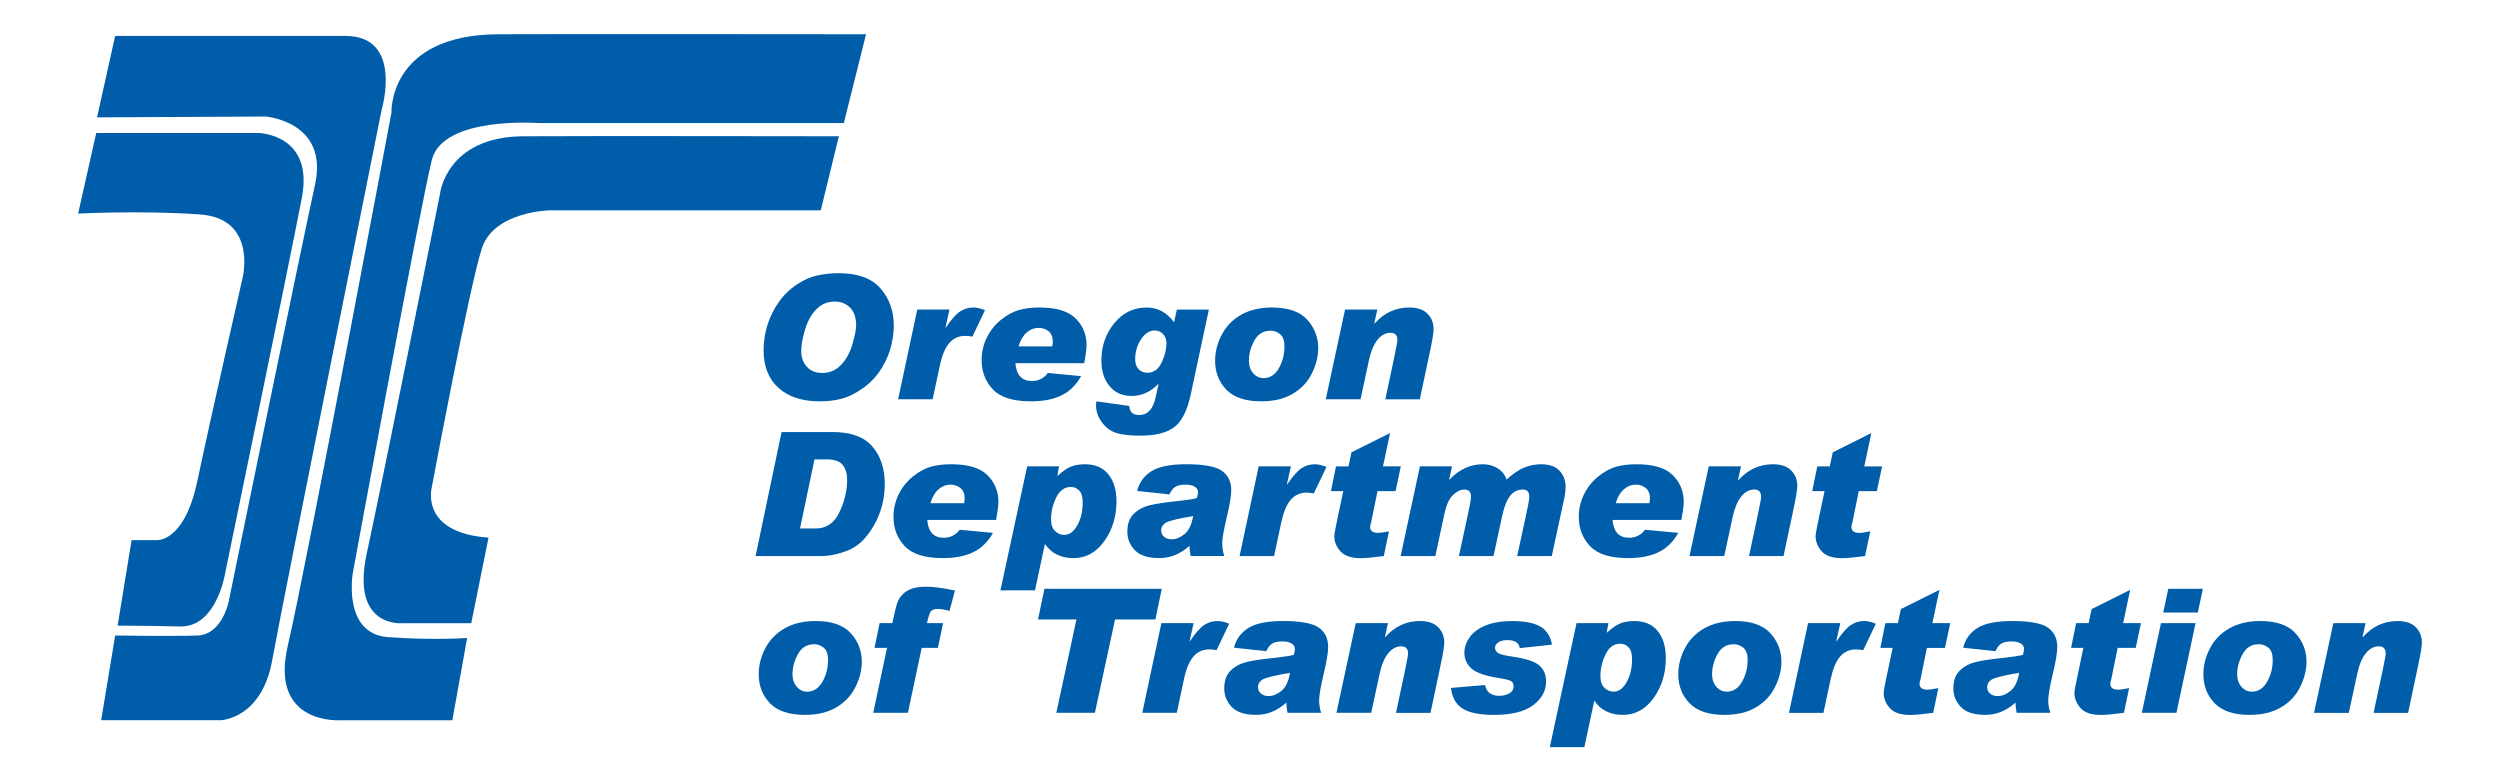 <?xml version="1.0" encoding="utf-8"?>
<!-- Generator: Adobe Illustrator 12.0.1, SVG Export Plug-In  -->
<!DOCTYPE svg PUBLIC "-//W3C//DTD SVG 1.1//EN" "http://www.w3.org/Graphics/SVG/1.1/DTD/svg11.dtd">
<svg  version="1.1" xmlns="http://www.w3.org/2000/svg" xmlns:xlink="http://www.w3.org/1999/xlink" xmlns:a="http://ns.adobe.com/AdobeSVGViewerExtensions/3.0/"
	 width="288" height="90" viewBox="0 0 288 90" enable-background="new 0 0 288 90" xml:space="preserve">
<defs>
</defs>
<path fill="#005DAA" d="M25.961,65.916c0,0,7.389-35.722,8.812-43.113c1.421-7.391-5.022-7.485-5.022-7.485H11.086L9,24.605
	c0,0,7.392-0.379,14.023,0.096c6.633,0.473,4.927,7.295,4.927,7.295s-3.695,16.202-5.212,23.404c-1.515,7.199-4.735,6.82-4.735,6.82
	h-2.844l-1.609,9.855c0,0,2.936,0,7.199,0.094C25.012,72.265,25.961,65.916,25.961,65.916z"/>
<path fill="#005DAA" d="M31.36,76.054c1.233-6.82,12.601-63.388,12.601-63.388s2.559-8.527-4.168-8.527c-6.669,0-26.161,0-26.498,0
	c-0.002,0-0.03,0-0.03,0l-0.008,0.033l-2.076,9.348l19.422-0.095c0,0,7.297,0.567,5.685,7.864
	c-1.61,7.295-9.949,48.039-9.949,48.039s-0.756,3.791-3.6,3.885c-2.842,0.095-9.474,0-9.474,0l-0.649,3.943l-0.962,5.815h8.563
	h5.175C25.392,82.971,30.129,82.876,31.36,76.054z"/>
<path fill="#005DAA" d="M45.099,12.951c0,0-9.758,52.113-11.938,61.397c-2.18,9.287,6.158,8.623,6.158,8.623H52.11l1.705-9.476
	c0,0-3.79,0.285-9.096-0.095c-5.306-0.379-4.074-7.39-4.074-7.39s7.666-41.737,9.095-47.566c1.262-5.139,12.411-4.264,12.411-4.264
	h35.056l2.56-10.232c0,0-37.115-0.041-42.445,0C44.72,4.042,45.099,12.951,45.099,12.951z"/>
<path fill="#005DAA" d="M50.689,22.33c0,0-6.538,32.691-8.435,41.407c-1.894,8.718,4.171,8.054,4.171,8.054h7.863l1.988-9.854
	c-7.958-0.569-6.537-5.781-6.537-5.781s4.358-23.307,5.78-27.572c1.421-4.264,7.862-4.357,7.862-4.357h31.172l2.085-8.528
	c0,0-29.856-0.052-36.382,0C51.381,15.768,50.689,22.33,50.689,22.33z"/>
<path fill="#005DAA" d="M91.741,32.813c-0.822,0.554-1.518,1.241-2.081,2.063c-0.563,0.823-0.985,1.694-1.269,2.621
	c-0.282,0.925-0.425,1.873-0.425,2.847c0,1.864,0.572,3.311,1.717,4.345c1.146,1.031,2.742,1.547,4.787,1.547
	c0.891,0,1.733-0.105,2.527-0.315c0.795-0.213,1.624-0.63,2.487-1.257c0.862-0.628,1.563-1.391,2.104-2.289
	c0.54-0.898,0.905-1.768,1.094-2.609c0.188-0.84,0.283-1.589,0.283-2.245c0-1.702-0.512-3.135-1.534-4.3
	c-1.022-1.164-2.624-1.748-4.803-1.748c-0.842,0-1.66,0.084-2.456,0.255C93.375,31.896,92.563,32.256,91.741,32.813z M97.93,35.439
	c0.466,0.467,0.7,1.154,0.7,2.067c0,0.413-0.137,1.106-0.411,2.081c-0.272,0.973-0.708,1.779-1.305,2.42
	c-0.598,0.643-1.321,0.961-2.177,0.961c-0.763,0-1.358-0.238-1.787-0.719c-0.433-0.477-0.647-1.078-0.647-1.804
	c0-0.687,0.147-1.515,0.44-2.487c0.295-0.977,0.731-1.754,1.315-2.34c0.582-0.584,1.279-0.877,2.087-0.877
	C96.87,34.742,97.465,34.973,97.93,35.439z"/>
<path fill="#005DAA" d="M108.96,37.734l-0.037-0.037l0.457-2.035h-3.712l-2.204,10.337h3.976l0.825-3.866
	c0.258-1.203,0.624-2.078,1.095-2.623c0.474-0.546,1.088-0.819,1.845-0.819c0.238,0,0.509,0.03,0.814,0.09l1.454-3.046
	c-0.484-0.206-0.937-0.311-1.357-0.311c-0.556,0-1.066,0.156-1.532,0.467C110.116,36.205,109.576,36.818,108.96,37.734z"/>
<path fill="#005DAA" d="M115.334,36.826c-0.693,0.553-1.241,1.236-1.644,2.051c-0.405,0.814-0.608,1.684-0.608,2.605
	c0,1.332,0.434,2.457,1.298,3.377c0.865,0.917,2.322,1.376,4.371,1.376c1.41,0,2.582-0.228,3.52-0.681
	c0.937-0.451,1.695-1.193,2.277-2.225l-3.832-0.361c-0.46,0.613-1.08,0.922-1.856,0.922c-1.146,0-1.773-0.686-1.887-2.053h7.935
	c0.175-0.979,0.263-1.668,0.263-2.072c0-1.219-0.419-2.249-1.262-3.086c-0.841-0.837-2.231-1.256-4.17-1.256
	c-0.901,0-1.688,0.096-2.357,0.287C116.708,35.904,116.026,36.273,115.334,36.826z M120.804,38.165
	c0.316,0.263,0.476,0.651,0.476,1.163c0,0.247-0.021,0.441-0.067,0.58h-3.878c0.215-0.709,0.53-1.241,0.941-1.602
	c0.413-0.357,0.865-0.535,1.356-0.535C120.096,37.771,120.486,37.901,120.804,38.165z"/>
<path fill="#005DAA" d="M128.361,37.239c-0.988,1.212-1.479,2.64-1.479,4.282c0,1.227,0.313,2.216,0.941,2.967
	c0.628,0.748,1.473,1.124,2.534,1.124c1.164,0,2.185-0.458,3.064-1.376l0.037,0.039l-0.341,1.551
	c-0.149,0.665-0.38,1.162-0.695,1.491c-0.317,0.329-0.715,0.493-1.19,0.493c-0.725,0-1.104-0.347-1.142-1.043l-3.803-0.531
	c-0.012,0.098-0.021,0.257-0.021,0.477c0,0.711,0.235,1.369,0.702,1.977c0.468,0.608,1.028,1.011,1.681,1.204
	c0.651,0.195,1.568,0.293,2.75,0.293c1.685,0,2.966-0.321,3.85-0.961c0.882-0.64,1.528-1.923,1.938-3.846l2.073-9.717h-3.687
	l-0.321,1.467c-0.833-1.137-1.881-1.705-3.143-1.705C130.596,35.423,129.346,36.03,128.361,37.239z M133.984,38.479
	c0.261,0.275,0.392,0.626,0.392,1.054c0,0.698-0.184,1.441-0.553,2.229c-0.37,0.783-0.919,1.178-1.651,1.178
	c-0.408,0-0.743-0.137-1.006-0.412c-0.264-0.275-0.394-0.656-0.394-1.14c0-0.843,0.224-1.606,0.67-2.292
	c0.446-0.687,0.977-1.027,1.584-1.027C133.402,38.068,133.72,38.205,133.984,38.479z"/>
<path fill="#005DAA" d="M140.759,38.531c-0.521,0.975-0.778,1.983-0.778,3.029c0,1.332,0.432,2.443,1.3,3.337
	c0.865,0.893,2.208,1.338,4.024,1.338c1.433,0,2.64-0.289,3.619-0.867c0.98-0.579,1.717-1.361,2.205-2.348
	c0.486-0.986,0.73-1.957,0.73-2.912c0-1.252-0.425-2.348-1.273-3.283c-0.851-0.936-2.202-1.402-4.059-1.402
	c-1.363,0-2.535,0.275-3.518,0.822C142.026,36.796,141.275,37.556,140.759,38.531z M147.475,38.501
	c0.331,0.269,0.495,0.738,0.495,1.406c0,0.923-0.218,1.765-0.65,2.521c-0.433,0.756-1.019,1.133-1.758,1.133
	c-0.475,0-0.872-0.19-1.199-0.57c-0.327-0.379-0.49-0.854-0.49-1.426c0-0.793,0.208-1.57,0.625-2.33
	c0.418-0.759,1.045-1.14,1.88-1.14C146.778,38.096,147.145,38.232,147.475,38.501z"/>
<path fill="#005DAA" d="M158.322,37.227l0.342-1.565h-3.714l-2.221,10.337h4.006l0.964-4.483c0.22-1.029,0.547-1.816,0.982-2.361
	c0.433-0.547,0.94-0.818,1.524-0.818c0.518,0,0.775,0.279,0.775,0.844c0,0.167-0.121,0.838-0.368,2.014l-1.022,4.806h3.974
	l1.197-5.646c0.259-1.219,0.389-2.039,0.389-2.456c0-0.693-0.231-1.279-0.7-1.758c-0.468-0.478-1.168-0.716-2.101-0.716
	c-1.569,0-2.898,0.614-3.987,1.842L158.322,37.227z"/>
<path fill="#005DAA" d="M100.697,60.49c0.818-1.449,1.229-3.028,1.229-4.736c0-1.779-0.479-3.223-1.437-4.328
	c-0.957-1.104-2.479-1.655-4.57-1.655h-5.882l-2.992,14.287h7.539c1.016,0,2.082-0.233,3.202-0.696
	C98.905,62.896,99.876,61.938,100.697,60.49z M92.163,60.879l1.666-7.96h1.405c0.887,0,1.501,0.213,1.843,0.637
	c0.341,0.425,0.514,1.003,0.514,1.734c0,1.239-0.298,2.479-0.892,3.723c-0.592,1.244-1.497,1.866-2.709,1.866H92.163z"/>
<path fill="#005DAA" d="M112.115,63.614c0.937-0.451,1.694-1.193,2.276-2.226l-3.83-0.36c-0.461,0.613-1.079,0.921-1.858,0.921
	c-1.144,0-1.773-0.685-1.884-2.052h7.933c0.176-0.979,0.265-1.669,0.265-2.072c0-1.22-0.422-2.25-1.265-3.086
	c-0.841-0.837-2.23-1.257-4.17-1.257c-0.898,0-1.686,0.097-2.357,0.287c-0.672,0.193-1.354,0.563-2.047,1.116
	c-0.689,0.552-1.24,1.235-1.643,2.051c-0.406,0.814-0.607,1.684-0.607,2.604c0,1.332,0.433,2.458,1.297,3.377
	c0.865,0.918,2.322,1.377,4.373,1.377C110.007,64.295,111.18,64.067,112.115,63.614z M107.179,57.968
	c0.217-0.709,0.53-1.242,0.942-1.602c0.412-0.357,0.863-0.536,1.355-0.536c0.463,0,0.854,0.131,1.172,0.395
	c0.318,0.263,0.477,0.651,0.477,1.163c0,0.246-0.023,0.441-0.069,0.58H107.179z"/>
<path fill="#005DAA" d="M119.23,68.01l1.143-5.348c0.743,1.089,1.842,1.633,3.296,1.633c1.427,0,2.609-0.65,3.546-1.955
	c0.936-1.302,1.403-2.829,1.403-4.579c0-1.309-0.312-2.35-0.936-3.12c-0.622-0.772-1.518-1.158-2.684-1.158
	c-0.634,0-1.174,0.091-1.623,0.271c-0.451,0.179-0.959,0.531-1.526,1.056l-0.038-0.04l0.194-1.048h-3.674l-3.081,14.288H119.23z
	 M121.545,61.176c-0.31-0.297-0.465-0.748-0.465-1.354c0-0.852,0.197-1.687,0.591-2.501c0.395-0.816,0.961-1.224,1.697-1.224
	c0.371,0,0.69,0.139,0.957,0.416c0.267,0.276,0.402,0.731,0.402,1.363c0,1.04-0.209,1.923-0.627,2.651
	c-0.417,0.729-0.915,1.094-1.495,1.094C122.206,61.622,121.854,61.473,121.545,61.176z"/>
<path fill="#005DAA" d="M132.649,54.283c-0.859,0.534-1.406,1.292-1.649,2.276l3.713,0.398c0.214-0.463,0.463-0.766,0.745-0.911
	c0.284-0.144,0.652-0.217,1.107-0.217c0.437,0,0.785,0.077,1.05,0.231c0.263,0.154,0.395,0.36,0.395,0.618
	c0,0.16-0.04,0.392-0.118,0.694c-0.384,0.118-1.152,0.236-2.303,0.361c-1.295,0.128-2.315,0.28-3.063,0.451
	c-0.749,0.173-1.379,0.5-1.888,0.979c-0.512,0.479-0.767,1.178-0.767,2.093c0,0.804,0.285,1.511,0.858,2.121
	c0.57,0.609,1.511,0.915,2.816,0.915c1.282,0,2.44-0.473,3.482-1.417c0,0.378,0.047,0.771,0.138,1.18h3.872
	c-0.159-0.487-0.237-0.965-0.237-1.433c0-0.551,0.166-1.533,0.5-2.944c0.358-1.486,0.54-2.556,0.54-3.205
	c0-0.975-0.358-1.716-1.071-2.229c-0.716-0.51-2.093-0.765-4.135-0.765C134.837,53.482,133.506,53.749,132.649,54.283z
	 M136.463,61.525c-0.491,0.401-0.985,0.603-1.485,0.603c-0.356,0-0.646-0.095-0.874-0.285c-0.229-0.189-0.341-0.446-0.341-0.772
	c0-0.315,0.159-0.589,0.477-0.819s1.388-0.495,3.212-0.798C137.282,60.434,136.953,61.126,136.463,61.525z"/>
<path fill="#005DAA" d="M152.809,53.793c-0.486-0.205-0.941-0.311-1.36-0.311c-0.555,0-1.066,0.157-1.532,0.468
	c-0.465,0.313-1.006,0.927-1.621,1.844l-0.041-0.038l0.461-2.034h-3.716l-2.2,10.336h3.974l0.825-3.866
	c0.259-1.202,0.625-2.077,1.096-2.623c0.472-0.546,1.085-0.819,1.846-0.819c0.237,0,0.51,0.031,0.813,0.091L152.809,53.793z"/>
<path fill="#005DAA" d="M155.348,53.726h-1.44l-0.58,2.852h1.417L154,60.097c-0.19,0.905-0.286,1.461-0.286,1.667
	c0,0.629,0.23,1.209,0.697,1.74c0.465,0.531,1.254,0.797,2.367,0.797c0.559,0,1.437-0.082,2.636-0.245l0.596-2.845
	c-0.629,0.12-1.04,0.178-1.236,0.178c-0.619,0-0.931-0.225-0.931-0.674c0-0.175,0.035-0.341,0.105-0.498l0.741-3.64h2.081
	l0.605-2.852h-2.052l0.812-3.837l-4.445,2.22L155.348,53.726z"/>
<path fill="#005DAA" d="M176.173,57.201c0,0.084-0.014,0.235-0.039,0.448c-0.027,0.214-0.159,0.883-0.4,2.002l-0.956,4.406h3.988
	l1.466-6.78c0.084-0.397,0.125-0.81,0.125-1.232c0-0.71-0.233-1.313-0.699-1.813c-0.467-0.498-1.166-0.749-2.099-0.749
	c-0.694,0-1.349,0.125-1.964,0.374c-0.615,0.248-1.295,0.712-2.042,1.39c-0.187-0.562-0.533-0.995-1.03-1.302
	c-0.496-0.307-1.07-0.462-1.717-0.462c-1.413,0-2.685,0.586-3.819,1.758l-0.037-0.038l0.321-1.48h-3.696l-2.22,10.336h3.997
	l1.063-4.952c0.214-0.985,0.543-1.684,0.983-2.096c0.445-0.41,0.866-0.615,1.266-0.615c0.531,0,0.796,0.263,0.796,0.787
	c0,0.111-0.014,0.272-0.045,0.487c-0.027,0.212-0.167,0.901-0.413,2.061l-0.936,4.328h3.988l0.987-4.589
	c0.226-1.063,0.531-1.843,0.915-2.336c0.385-0.491,0.87-0.738,1.46-0.738C175.92,56.395,176.173,56.663,176.173,57.201z"/>
<path fill="#005DAA" d="M191.064,63.614c0.937-0.451,1.696-1.193,2.276-2.226l-3.831-0.36c-0.46,0.613-1.077,0.921-1.857,0.921
	c-1.143,0-1.773-0.685-1.885-2.052h7.935c0.176-0.979,0.264-1.669,0.264-2.072c0-1.22-0.421-2.25-1.264-3.086
	c-0.841-0.837-2.231-1.257-4.17-1.257c-0.899,0-1.686,0.097-2.357,0.287c-0.672,0.193-1.354,0.563-2.048,1.116
	c-0.689,0.552-1.238,1.235-1.643,2.051c-0.405,0.814-0.607,1.684-0.607,2.604c0,1.332,0.434,2.458,1.298,3.377
	c0.864,0.918,2.322,1.377,4.372,1.377C188.955,64.295,190.129,64.067,191.064,63.614z M186.128,57.968
	c0.218-0.709,0.531-1.242,0.942-1.602c0.411-0.357,0.864-0.536,1.356-0.536c0.462,0,0.854,0.131,1.172,0.395
	c0.317,0.263,0.476,0.651,0.476,1.163c0,0.246-0.023,0.441-0.068,0.58H186.128z"/>
<path fill="#005DAA" d="M202.881,57.239c0,0.167-0.124,0.837-0.371,2.013l-1.022,4.806h3.974l1.198-5.645
	c0.258-1.22,0.388-2.039,0.388-2.456c0-0.694-0.233-1.28-0.7-1.758c-0.468-0.478-1.168-0.717-2.101-0.717
	c-1.569,0-2.897,0.614-3.987,1.843l-0.039-0.039l0.341-1.564h-3.714l-2.22,10.336h4.005l0.965-4.482
	c0.219-1.029,0.546-1.816,0.981-2.362c0.433-0.546,0.94-0.818,1.524-0.818C202.62,56.395,202.881,56.675,202.881,57.239z"/>
<path fill="#005DAA" d="M210.792,53.726h-1.44l-0.582,2.852h1.419l-0.745,3.52c-0.192,0.905-0.286,1.461-0.286,1.667
	c0,0.629,0.231,1.209,0.695,1.74c0.467,0.531,1.257,0.797,2.367,0.797c0.561,0,1.438-0.082,2.638-0.245l0.596-2.845
	c-0.629,0.12-1.038,0.178-1.236,0.178c-0.619,0-0.931-0.225-0.931-0.674c0-0.175,0.035-0.341,0.105-0.498l0.741-3.64h2.081
	l0.604-2.852h-2.05l0.81-3.837l-4.442,2.22L210.792,53.726z"/>
<path fill="#005DAA" d="M88.179,74.65c-0.517,0.975-0.775,1.983-0.775,3.029c0,1.332,0.433,2.443,1.298,3.337
	c0.867,0.893,2.21,1.338,4.025,1.338c1.433,0,2.641-0.289,3.62-0.867c0.98-0.577,1.716-1.36,2.204-2.348
	c0.488-0.985,0.731-1.956,0.731-2.911c0-1.253-0.423-2.348-1.274-3.283c-0.851-0.936-2.203-1.402-4.06-1.402
	c-1.362,0-2.534,0.275-3.518,0.822C89.448,72.915,88.697,73.676,88.179,74.65z M94.896,74.621c0.331,0.269,0.496,0.738,0.496,1.406
	c0,0.923-0.217,1.765-0.65,2.521c-0.434,0.757-1.02,1.134-1.758,1.134c-0.474,0-0.873-0.19-1.199-0.57
	c-0.327-0.379-0.49-0.854-0.49-1.426c0-0.793,0.209-1.57,0.626-2.33c0.417-0.759,1.044-1.14,1.88-1.14
	C94.202,74.216,94.566,74.352,94.896,74.621z"/>
<path fill="#005DAA" d="M103.992,68.464c-0.289,0.295-0.498,0.622-0.624,0.98c-0.126,0.356-0.317,1.135-0.572,2.338h-1.463
	l-0.588,2.851h1.442l-1.591,7.485h3.995l1.592-7.485h1.862l0.6-2.851h-1.854c0.172-0.815,0.347-1.291,0.522-1.429
	c0.179-0.138,0.412-0.207,0.701-0.207c0.385,0,0.843,0.08,1.368,0.238l0.629-2.355c-1.312-0.291-2.429-0.438-3.35-0.438
	c-0.616,0-1.145,0.072-1.581,0.215C104.644,67.948,104.281,68.169,103.992,68.464z"/>
<polygon fill="#005DAA" points="124.006,71.364 121.687,82.118 126.133,82.118 128.453,71.364 133.103,71.364 133.835,67.83 
	120.32,67.83 119.579,71.364 "/>
<path fill="#005DAA" d="M137.508,71.782h-3.716l-2.2,10.336h3.974l0.825-3.867c0.257-1.202,0.623-2.077,1.096-2.622
	c0.472-0.546,1.085-0.819,1.842-0.819c0.241,0,0.514,0.03,0.817,0.09l1.456-3.046c-0.486-0.206-0.941-0.311-1.36-0.311
	c-0.555,0-1.066,0.156-1.532,0.467c-0.465,0.313-1.007,0.927-1.621,1.845l-0.041-0.039L137.508,71.782z"/>
<path fill="#005DAA" d="M148.188,80.938c0,0.377,0.047,0.77,0.137,1.18h3.873c-0.157-0.488-0.235-0.966-0.235-1.433
	c0-0.552,0.166-1.533,0.499-2.944c0.359-1.486,0.539-2.557,0.539-3.206c0-0.974-0.356-1.716-1.071-2.229
	c-0.714-0.509-2.093-0.764-4.133-0.764c-1.803,0-3.132,0.267-3.988,0.8c-0.858,0.534-1.407,1.293-1.65,2.276l3.714,0.398
	c0.214-0.463,0.463-0.766,0.747-0.911c0.282-0.144,0.65-0.216,1.106-0.216c0.436,0,0.784,0.076,1.049,0.23s0.394,0.361,0.394,0.619
	c0,0.159-0.037,0.391-0.115,0.693c-0.386,0.118-1.152,0.237-2.305,0.361c-1.293,0.129-2.314,0.28-3.063,0.452
	c-0.747,0.172-1.378,0.499-1.89,0.979c-0.509,0.479-0.764,1.178-0.764,2.093c0,0.805,0.284,1.511,0.856,2.121
	c0.572,0.609,1.513,0.915,2.819,0.915C145.986,82.354,147.146,81.883,148.188,80.938z M145.262,79.902
	c-0.228-0.189-0.341-0.445-0.341-0.772c0-0.315,0.158-0.589,0.476-0.818c0.32-0.231,1.39-0.496,3.212-0.799
	c-0.168,0.98-0.495,1.674-0.985,2.072c-0.492,0.401-0.985,0.603-1.485,0.603C145.781,80.188,145.489,80.094,145.262,79.902z"/>
<path fill="#005DAA" d="M162.211,75.299c0,0.167-0.122,0.837-0.369,2.013l-1.022,4.807h3.974l1.195-5.646
	c0.259-1.22,0.391-2.038,0.391-2.456c0-0.693-0.235-1.279-0.7-1.758c-0.468-0.477-1.168-0.716-2.101-0.716
	c-1.569,0-2.898,0.614-3.987,1.842l-0.041-0.038l0.341-1.564h-3.712l-2.222,10.336h4.005l0.966-4.483
	c0.218-1.029,0.545-1.816,0.982-2.362c0.433-0.545,0.94-0.817,1.524-0.817C161.952,74.455,162.211,74.735,162.211,75.299z"/>
<path fill="#005DAA" d="M176.63,81.229c0.985-0.751,1.479-1.658,1.479-2.72c0-0.765-0.251-1.374-0.755-1.83
	c-0.506-0.457-1.521-0.799-3.047-1.025c-0.951-0.137-1.535-0.282-1.752-0.441c-0.218-0.158-0.325-0.359-0.325-0.598
	c0-0.233,0.121-0.438,0.368-0.612s0.611-0.261,1.09-0.261c0.818,0,1.283,0.307,1.393,0.919l3.712-0.399
	c-0.188-0.997-0.65-1.7-1.388-2.106c-0.738-0.408-1.801-0.612-3.183-0.612c-1.211,0-2.229,0.166-3.057,0.501
	c-0.829,0.334-1.448,0.789-1.857,1.365c-0.41,0.578-0.613,1.168-0.613,1.77c0,0.739,0.272,1.353,0.816,1.838
	c0.547,0.486,1.592,0.849,3.13,1.09c0.67,0.102,1.125,0.211,1.366,0.319c0.238,0.109,0.36,0.324,0.36,0.642
	c0,0.351-0.167,0.62-0.5,0.807c-0.333,0.189-0.715,0.283-1.148,0.283c-0.931,0-1.481-0.415-1.649-1.248l-3.92,0.341
	c0.13,1.108,0.578,1.9,1.345,2.382c0.764,0.482,1.974,0.723,3.625,0.723C174.139,82.354,175.642,81.979,176.63,81.229z"/>
<path fill="#005DAA" d="M186.957,82.354c1.428,0,2.609-0.65,3.547-1.954c0.935-1.303,1.4-2.83,1.4-4.58
	c0-1.308-0.31-2.35-0.933-3.119c-0.623-0.773-1.517-1.158-2.685-1.158c-0.633,0-1.174,0.09-1.622,0.271
	c-0.451,0.178-0.961,0.53-1.529,1.055l-0.037-0.04l0.194-1.047h-3.675l-3.078,14.287h3.979l1.144-5.348
	C184.405,81.812,185.503,82.354,186.957,82.354z M184.832,79.236c-0.31-0.297-0.464-0.749-0.464-1.354
	c0-0.852,0.197-1.687,0.592-2.5c0.394-0.817,0.96-1.224,1.695-1.224c0.372,0,0.691,0.138,0.958,0.415
	c0.269,0.276,0.401,0.731,0.401,1.364c0,1.039-0.209,1.922-0.627,2.651c-0.417,0.728-0.915,1.093-1.495,1.093
	C185.497,79.682,185.142,79.533,184.832,79.236z"/>
<path fill="#005DAA" d="M196.367,72.365c-0.984,0.55-1.734,1.311-2.252,2.285s-0.778,1.983-0.778,3.029
	c0,1.332,0.436,2.443,1.302,3.337c0.864,0.893,2.206,1.338,4.024,1.338c1.433,0,2.64-0.289,3.618-0.867
	c0.981-0.577,1.716-1.36,2.204-2.348c0.49-0.985,0.735-1.956,0.735-2.911c0-1.253-0.428-2.348-1.278-3.283s-2.202-1.402-4.058-1.402
	C198.522,71.543,197.349,71.818,196.367,72.365z M200.833,74.621c0.329,0.269,0.495,0.738,0.495,1.406
	c0,0.923-0.219,1.765-0.652,2.521c-0.433,0.757-1.019,1.134-1.758,1.134c-0.47,0-0.872-0.19-1.199-0.57
	c-0.327-0.379-0.489-0.854-0.489-1.426c0-0.793,0.207-1.57,0.625-2.33c0.417-0.759,1.046-1.14,1.881-1.14
	C200.137,74.216,200.502,74.352,200.833,74.621z"/>
<path fill="#005DAA" d="M216.097,71.854c-0.486-0.206-0.939-0.311-1.36-0.311c-0.555,0-1.066,0.156-1.532,0.467
	c-0.467,0.313-1.006,0.927-1.621,1.845l-0.039-0.039l0.459-2.033h-3.714l-2.202,10.336h3.974l0.825-3.867
	c0.259-1.202,0.625-2.077,1.096-2.622c0.474-0.546,1.087-0.819,1.844-0.819c0.239,0,0.512,0.03,0.815,0.09L216.097,71.854z"/>
<path fill="#005DAA" d="M218.979,70.168l-0.341,1.618h-1.442l-0.58,2.851h1.417l-0.742,3.52c-0.192,0.905-0.29,1.461-0.29,1.668
	c0,0.628,0.232,1.208,0.699,1.74c0.465,0.531,1.254,0.796,2.367,0.796c0.561,0,1.438-0.082,2.636-0.244l0.596-2.846
	c-0.629,0.12-1.04,0.179-1.234,0.179c-0.621,0-0.931-0.225-0.931-0.675c0-0.174,0.033-0.341,0.104-0.497l0.741-3.641h2.081
	l0.605-2.851h-2.052l0.811-3.838L218.979,70.168z"/>
<path fill="#005DAA" d="M236.196,82.118c-0.159-0.488-0.239-0.966-0.239-1.433c0-0.552,0.169-1.533,0.502-2.944
	c0.358-1.486,0.539-2.557,0.539-3.206c0-0.974-0.359-1.716-1.07-2.229c-0.715-0.509-2.093-0.764-4.135-0.764
	c-1.801,0-3.13,0.267-3.988,0.8c-0.858,0.534-1.406,1.293-1.647,2.276l3.711,0.398c0.216-0.463,0.465-0.766,0.747-0.911
	c0.284-0.144,0.652-0.216,1.109-0.216c0.435,0,0.783,0.076,1.046,0.23s0.396,0.361,0.396,0.619c0,0.159-0.042,0.391-0.118,0.693
	c-0.384,0.118-1.15,0.237-2.303,0.361c-1.295,0.129-2.316,0.28-3.064,0.452c-0.749,0.172-1.376,0.499-1.887,0.979
	c-0.512,0.479-0.767,1.178-0.767,2.093c0,0.805,0.286,1.511,0.858,2.121c0.572,0.609,1.511,0.915,2.817,0.915
	c1.282,0,2.442-0.472,3.482-1.416c0,0.377,0.045,0.77,0.138,1.18H236.196z M229.259,79.902c-0.227-0.189-0.339-0.445-0.339-0.772
	c0-0.315,0.159-0.589,0.477-0.818c0.315-0.231,1.387-0.496,3.212-0.799c-0.171,0.98-0.498,1.674-0.99,2.072
	c-0.489,0.401-0.981,0.603-1.481,0.603C229.778,80.188,229.486,80.094,229.259,79.902z"/>
<path fill="#005DAA" d="M245.275,79.271c-0.629,0.12-1.041,0.179-1.235,0.179c-0.623,0-0.931-0.225-0.931-0.675
	c0-0.174,0.033-0.341,0.104-0.497l0.74-3.641h2.081l0.605-2.851h-2.054l0.813-3.838l-4.444,2.22l-0.343,1.618h-1.44l-0.58,2.851
	h1.417l-0.743,3.52c-0.193,0.905-0.29,1.461-0.29,1.668c0,0.628,0.233,1.208,0.7,1.74c0.464,0.531,1.254,0.796,2.367,0.796
	c0.561,0,1.437-0.082,2.634-0.244L245.275,79.271z"/>
<polygon fill="#005DAA" points="250.725,82.118 252.93,71.782 248.943,71.782 246.737,82.118 "/>
<polygon fill="#005DAA" points="253.19,70.563 253.772,67.83 249.788,67.83 249.204,70.563 "/>
<path fill="#005DAA" d="M254.604,74.65c-0.517,0.975-0.775,1.983-0.775,3.029c0,1.332,0.433,2.443,1.299,3.337
	c0.868,0.893,2.209,1.338,4.027,1.338c1.433,0,2.638-0.289,3.619-0.867c0.979-0.577,1.713-1.36,2.203-2.348
	c0.487-0.985,0.732-1.956,0.732-2.911c0-1.253-0.425-2.348-1.275-3.283c-0.849-0.936-2.203-1.402-4.059-1.402
	c-1.362,0-2.534,0.275-3.518,0.822C255.873,72.915,255.122,73.676,254.604,74.65z M261.324,74.621
	c0.329,0.269,0.494,0.738,0.494,1.406c0,0.923-0.216,1.765-0.648,2.521c-0.434,0.757-1.021,1.134-1.758,1.134
	c-0.475,0-0.874-0.19-1.201-0.57c-0.327-0.379-0.492-0.854-0.492-1.426c0-0.793,0.212-1.57,0.629-2.33
	c0.417-0.759,1.043-1.14,1.877-1.14C260.627,74.216,260.993,74.352,261.324,74.621z"/>
<path fill="#005DAA" d="M272.171,73.347l0.341-1.564h-3.711l-2.225,10.336h4.008l0.966-4.483c0.218-1.029,0.545-1.816,0.981-2.362
	c0.434-0.545,0.94-0.817,1.524-0.817c0.518,0,0.776,0.28,0.776,0.844c0,0.167-0.121,0.837-0.368,2.013l-1.025,4.807h3.975
	l1.197-5.646c0.259-1.22,0.39-2.038,0.39-2.456c0-0.693-0.235-1.279-0.699-1.758c-0.469-0.477-1.168-0.716-2.103-0.716
	c-1.568,0-2.896,0.614-3.986,1.842L272.171,73.347z"/>
<rect id="_x3C_Slice_x3E__2_" fill="none" width="288" height="90"/>
</svg>
